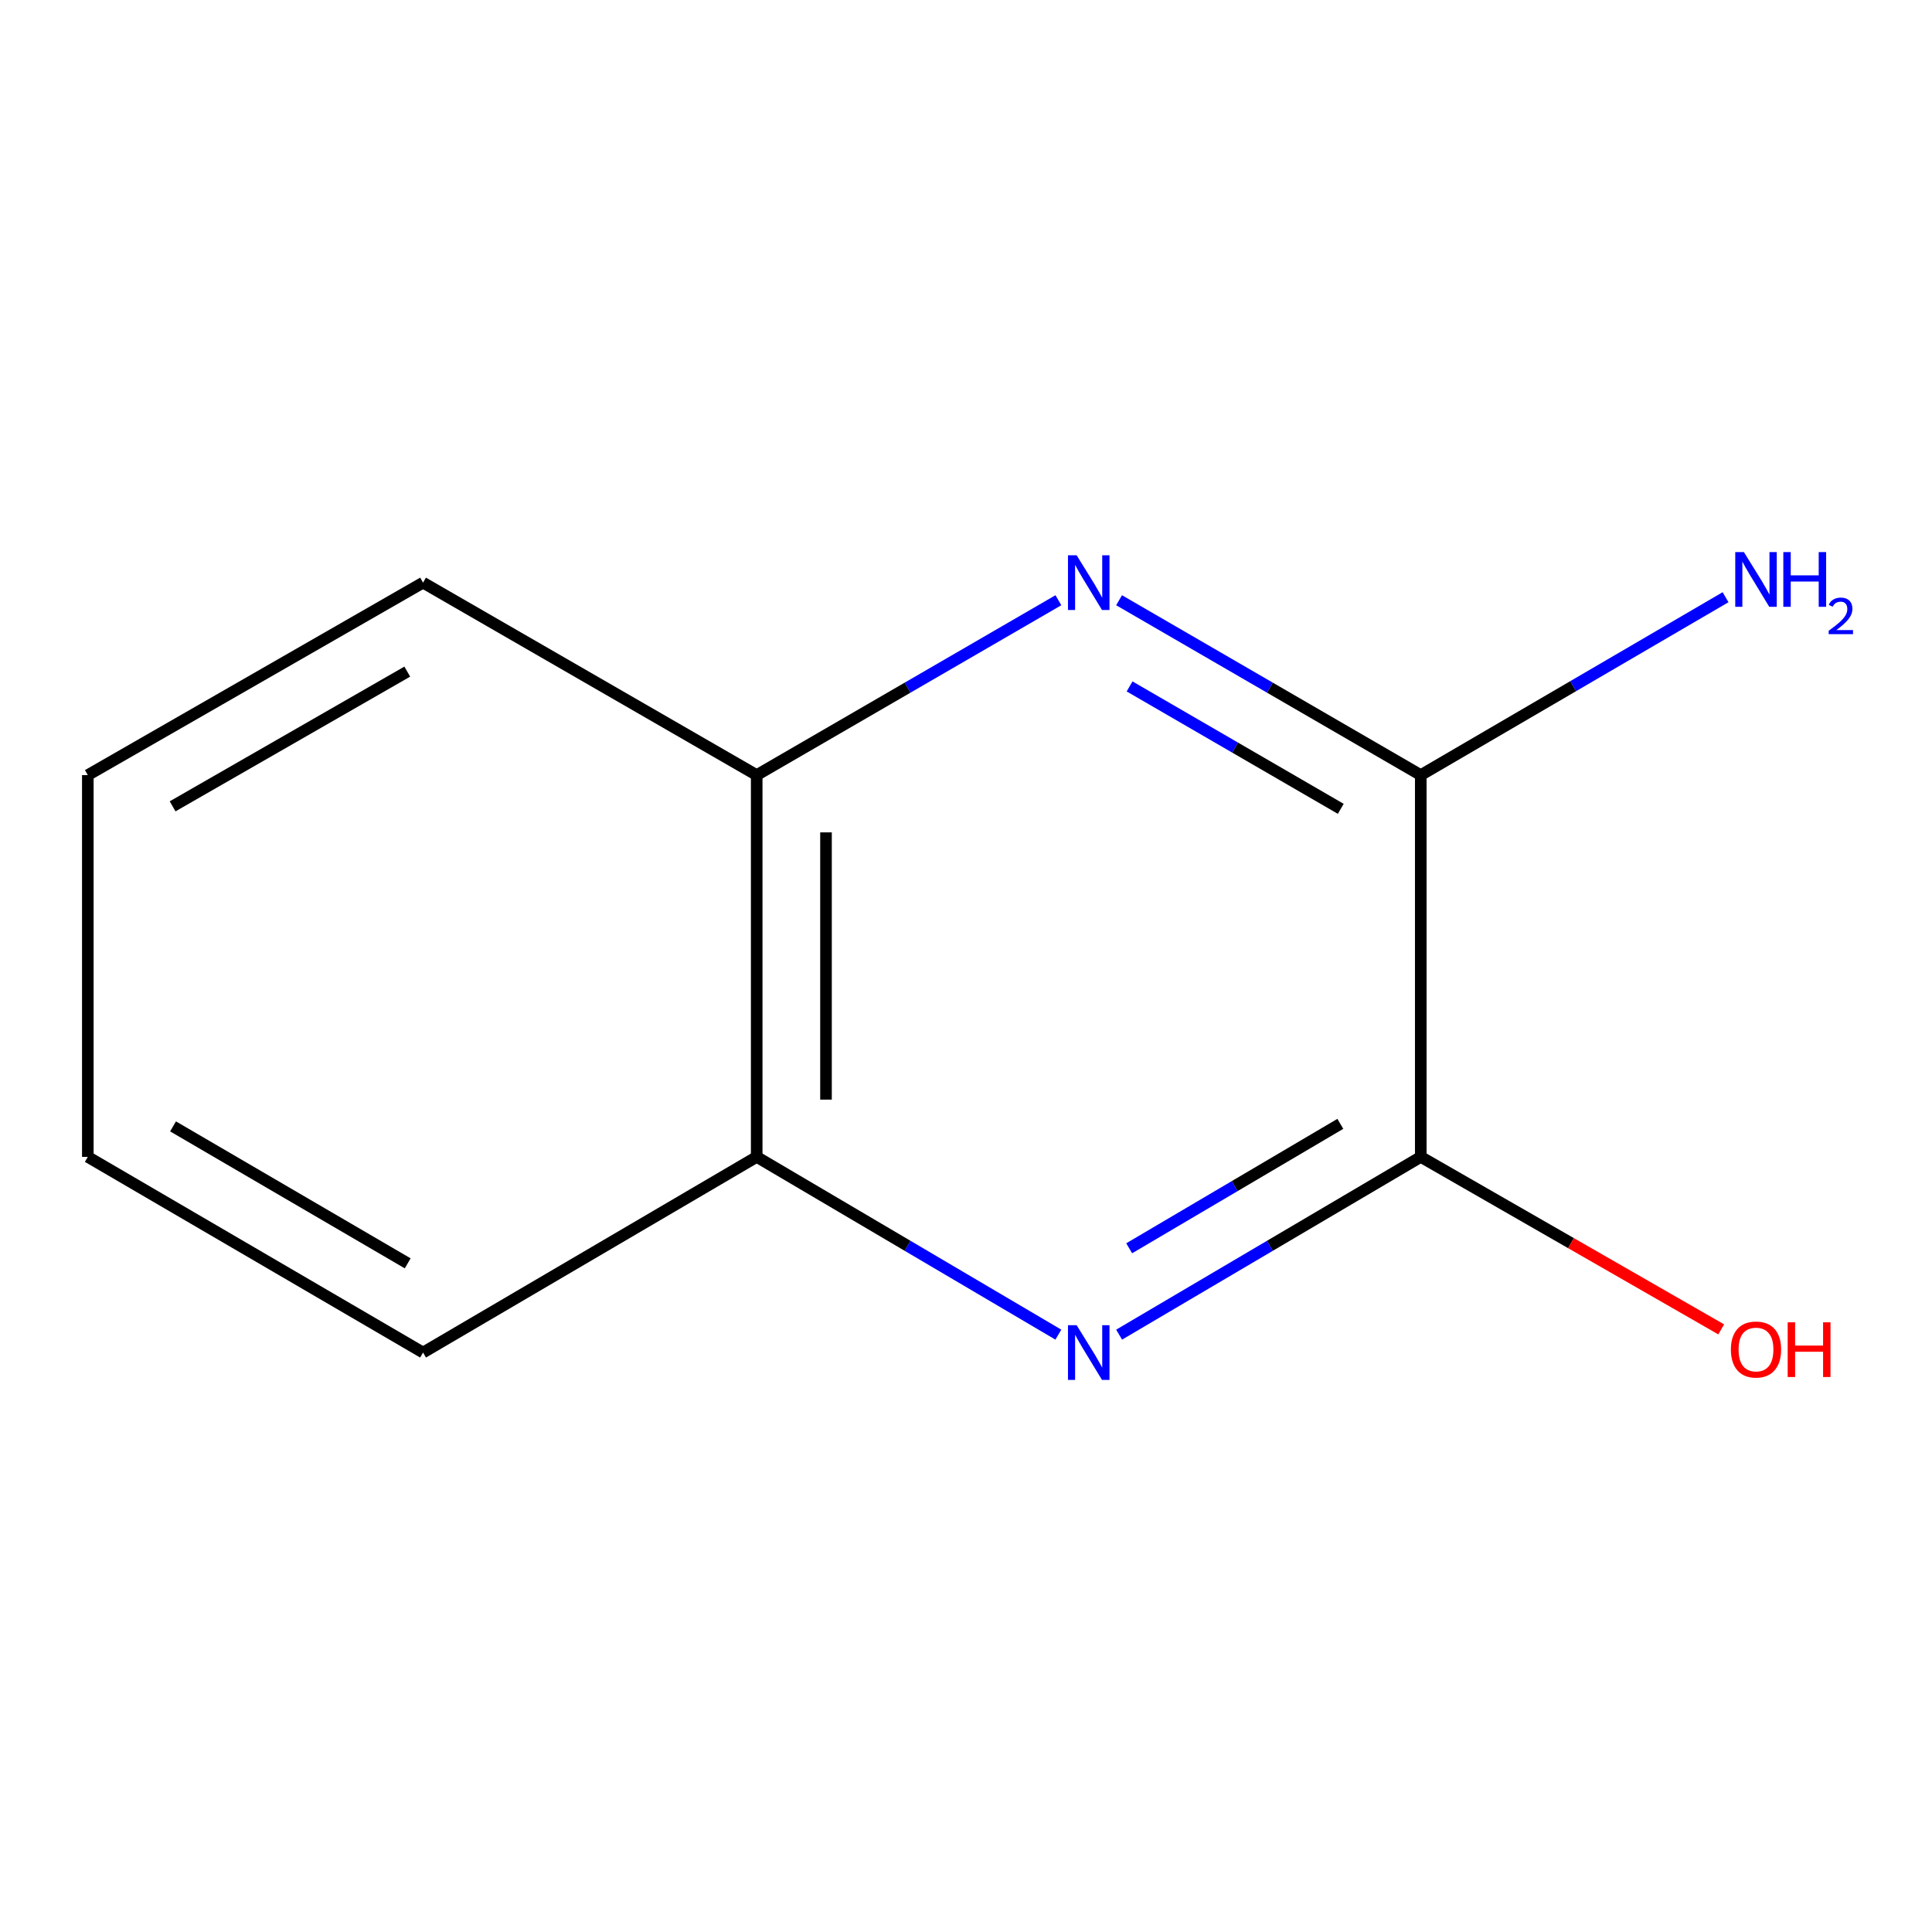 <?xml version='1.0' encoding='iso-8859-1'?>
<svg version='1.1' baseProfile='full'
              xmlns='http://www.w3.org/2000/svg'
                      xmlns:rdkit='http://www.rdkit.org/xml'
                      xmlns:xlink='http://www.w3.org/1999/xlink'
                  xml:space='preserve'
width='1000px' height='1000px' viewBox='0 0 1000 1000'>
<!-- END OF HEADER -->
<rect style='opacity:1.0;fill:#FFFFFF;stroke:none' width='1000' height='1000' x='0' y='0'> </rect>
<path class='bond-1' d='M 579.234,310.679 L 657.311,355.938' style='fill:none;fill-rule:evenodd;stroke:#0000FF;stroke-width:6px;stroke-linecap:butt;stroke-linejoin:miter;stroke-opacity:1' />
<path class='bond-1' d='M 657.311,355.938 L 735.388,401.196' style='fill:none;fill-rule:evenodd;stroke:#000000;stroke-width:6px;stroke-linecap:butt;stroke-linejoin:miter;stroke-opacity:1' />
<path class='bond-1' d='M 584.668,355.291 L 639.322,386.972' style='fill:none;fill-rule:evenodd;stroke:#0000FF;stroke-width:6px;stroke-linecap:butt;stroke-linejoin:miter;stroke-opacity:1' />
<path class='bond-1' d='M 639.322,386.972 L 693.976,418.652' style='fill:none;fill-rule:evenodd;stroke:#000000;stroke-width:6px;stroke-linecap:butt;stroke-linejoin:miter;stroke-opacity:1' />
<path class='bond-4' d='M 547.821,310.679 L 469.744,355.938' style='fill:none;fill-rule:evenodd;stroke:#0000FF;stroke-width:6px;stroke-linecap:butt;stroke-linejoin:miter;stroke-opacity:1' />
<path class='bond-4' d='M 469.744,355.938 L 391.667,401.196' style='fill:none;fill-rule:evenodd;stroke:#000000;stroke-width:6px;stroke-linecap:butt;stroke-linejoin:miter;stroke-opacity:1' />
<path class='bond-0' d='M 547.801,690.811 L 469.734,644.808' style='fill:none;fill-rule:evenodd;stroke:#0000FF;stroke-width:6px;stroke-linecap:butt;stroke-linejoin:miter;stroke-opacity:1' />
<path class='bond-0' d='M 469.734,644.808 L 391.667,598.804' style='fill:none;fill-rule:evenodd;stroke:#000000;stroke-width:6px;stroke-linecap:butt;stroke-linejoin:miter;stroke-opacity:1' />
<path class='bond-11' d='M 579.255,690.811 L 657.321,644.808' style='fill:none;fill-rule:evenodd;stroke:#0000FF;stroke-width:6px;stroke-linecap:butt;stroke-linejoin:miter;stroke-opacity:1' />
<path class='bond-11' d='M 657.321,644.808 L 735.388,598.804' style='fill:none;fill-rule:evenodd;stroke:#000000;stroke-width:6px;stroke-linecap:butt;stroke-linejoin:miter;stroke-opacity:1' />
<path class='bond-11' d='M 584.463,646.106 L 639.11,613.904' style='fill:none;fill-rule:evenodd;stroke:#0000FF;stroke-width:6px;stroke-linecap:butt;stroke-linejoin:miter;stroke-opacity:1' />
<path class='bond-11' d='M 639.11,613.904 L 693.757,581.701' style='fill:none;fill-rule:evenodd;stroke:#000000;stroke-width:6px;stroke-linecap:butt;stroke-linejoin:miter;stroke-opacity:1' />
<path class='bond-2' d='M 735.388,401.196 L 735.388,598.804' style='fill:none;fill-rule:evenodd;stroke:#000000;stroke-width:6px;stroke-linecap:butt;stroke-linejoin:miter;stroke-opacity:1' />
<path class='bond-5' d='M 735.388,401.196 L 814.264,355.159' style='fill:none;fill-rule:evenodd;stroke:#000000;stroke-width:6px;stroke-linecap:butt;stroke-linejoin:miter;stroke-opacity:1' />
<path class='bond-5' d='M 814.264,355.159 L 893.14,309.121' style='fill:none;fill-rule:evenodd;stroke:#0000FF;stroke-width:6px;stroke-linecap:butt;stroke-linejoin:miter;stroke-opacity:1' />
<path class='bond-6' d='M 735.388,598.804 L 813.145,643.447' style='fill:none;fill-rule:evenodd;stroke:#000000;stroke-width:6px;stroke-linecap:butt;stroke-linejoin:miter;stroke-opacity:1' />
<path class='bond-6' d='M 813.145,643.447 L 890.901,688.089' style='fill:none;fill-rule:evenodd;stroke:#FF0000;stroke-width:6px;stroke-linecap:butt;stroke-linejoin:miter;stroke-opacity:1' />
<path class='bond-3' d='M 391.667,598.804 L 391.667,401.196' style='fill:none;fill-rule:evenodd;stroke:#000000;stroke-width:6px;stroke-linecap:butt;stroke-linejoin:miter;stroke-opacity:1' />
<path class='bond-3' d='M 427.538,569.163 L 427.538,430.837' style='fill:none;fill-rule:evenodd;stroke:#000000;stroke-width:6px;stroke-linecap:butt;stroke-linejoin:miter;stroke-opacity:1' />
<path class='bond-8' d='M 391.667,598.804 L 218.969,700.079' style='fill:none;fill-rule:evenodd;stroke:#000000;stroke-width:6px;stroke-linecap:butt;stroke-linejoin:miter;stroke-opacity:1' />
<path class='bond-7' d='M 391.667,401.196 L 218.969,301.575' style='fill:none;fill-rule:evenodd;stroke:#000000;stroke-width:6px;stroke-linecap:butt;stroke-linejoin:miter;stroke-opacity:1' />
<path class='bond-10' d='M 218.969,301.575 L 45.455,401.196' style='fill:none;fill-rule:evenodd;stroke:#000000;stroke-width:6px;stroke-linecap:butt;stroke-linejoin:miter;stroke-opacity:1' />
<path class='bond-10' d='M 210.802,347.626 L 89.342,417.361' style='fill:none;fill-rule:evenodd;stroke:#000000;stroke-width:6px;stroke-linecap:butt;stroke-linejoin:miter;stroke-opacity:1' />
<path class='bond-12' d='M 218.969,700.079 L 45.455,598.804' style='fill:none;fill-rule:evenodd;stroke:#000000;stroke-width:6px;stroke-linecap:butt;stroke-linejoin:miter;stroke-opacity:1' />
<path class='bond-12' d='M 211.024,653.908 L 89.564,583.015' style='fill:none;fill-rule:evenodd;stroke:#000000;stroke-width:6px;stroke-linecap:butt;stroke-linejoin:miter;stroke-opacity:1' />
<path class='bond-9' d='M 45.455,598.804 L 45.455,401.196' style='fill:none;fill-rule:evenodd;stroke:#000000;stroke-width:6px;stroke-linecap:butt;stroke-linejoin:miter;stroke-opacity:1' />
<path  class='atom-0' d='M 557.268 287.415
L 566.548 302.415
Q 567.468 303.895, 568.948 306.575
Q 570.428 309.255, 570.508 309.415
L 570.508 287.415
L 574.268 287.415
L 574.268 315.735
L 570.388 315.735
L 560.428 299.335
Q 559.268 297.415, 558.028 295.215
Q 556.828 293.015, 556.468 292.335
L 556.468 315.735
L 552.788 315.735
L 552.788 287.415
L 557.268 287.415
' fill='#0000FF'/>
<path  class='atom-1' d='M 557.268 685.919
L 566.548 700.919
Q 567.468 702.399, 568.948 705.079
Q 570.428 707.759, 570.508 707.919
L 570.508 685.919
L 574.268 685.919
L 574.268 714.239
L 570.388 714.239
L 560.428 697.839
Q 559.268 695.919, 558.028 693.719
Q 556.828 691.519, 556.468 690.839
L 556.468 714.239
L 552.788 714.239
L 552.788 685.919
L 557.268 685.919
' fill='#0000FF'/>
<path  class='atom-6' d='M 902.643 285.761
L 911.923 300.761
Q 912.843 302.241, 914.323 304.921
Q 915.803 307.601, 915.883 307.761
L 915.883 285.761
L 919.643 285.761
L 919.643 314.081
L 915.763 314.081
L 905.803 297.681
Q 904.643 295.761, 903.403 293.561
Q 902.203 291.361, 901.843 290.681
L 901.843 314.081
L 898.163 314.081
L 898.163 285.761
L 902.643 285.761
' fill='#0000FF'/>
<path  class='atom-6' d='M 923.043 285.761
L 926.883 285.761
L 926.883 297.801
L 941.363 297.801
L 941.363 285.761
L 945.203 285.761
L 945.203 314.081
L 941.363 314.081
L 941.363 301.001
L 926.883 301.001
L 926.883 314.081
L 923.043 314.081
L 923.043 285.761
' fill='#0000FF'/>
<path  class='atom-6' d='M 946.576 313.087
Q 947.262 311.319, 948.899 310.342
Q 950.536 309.339, 952.806 309.339
Q 955.631 309.339, 957.215 310.87
Q 958.799 312.401, 958.799 315.12
Q 958.799 317.892, 956.74 320.479
Q 954.707 323.067, 950.483 326.129
L 959.116 326.129
L 959.116 328.241
L 946.523 328.241
L 946.523 326.472
Q 950.008 323.991, 952.067 322.143
Q 954.153 320.295, 955.156 318.631
Q 956.159 316.968, 956.159 315.252
Q 956.159 313.457, 955.261 312.454
Q 954.364 311.451, 952.806 311.451
Q 951.301 311.451, 950.298 312.058
Q 949.295 312.665, 948.582 314.011
L 946.576 313.087
' fill='#0000FF'/>
<path  class='atom-7' d='M 895.903 698.505
Q 895.903 691.705, 899.263 687.905
Q 902.623 684.105, 908.903 684.105
Q 915.183 684.105, 918.543 687.905
Q 921.903 691.705, 921.903 698.505
Q 921.903 705.385, 918.503 709.305
Q 915.103 713.185, 908.903 713.185
Q 902.663 713.185, 899.263 709.305
Q 895.903 705.425, 895.903 698.505
M 908.903 709.985
Q 913.223 709.985, 915.543 707.105
Q 917.903 704.185, 917.903 698.505
Q 917.903 692.945, 915.543 690.145
Q 913.223 687.305, 908.903 687.305
Q 904.583 687.305, 902.223 690.105
Q 899.903 692.905, 899.903 698.505
Q 899.903 704.225, 902.223 707.105
Q 904.583 709.985, 908.903 709.985
' fill='#FF0000'/>
<path  class='atom-7' d='M 925.303 684.425
L 929.143 684.425
L 929.143 696.465
L 943.623 696.465
L 943.623 684.425
L 947.463 684.425
L 947.463 712.745
L 943.623 712.745
L 943.623 699.665
L 929.143 699.665
L 929.143 712.745
L 925.303 712.745
L 925.303 684.425
' fill='#FF0000'/>
</svg>
